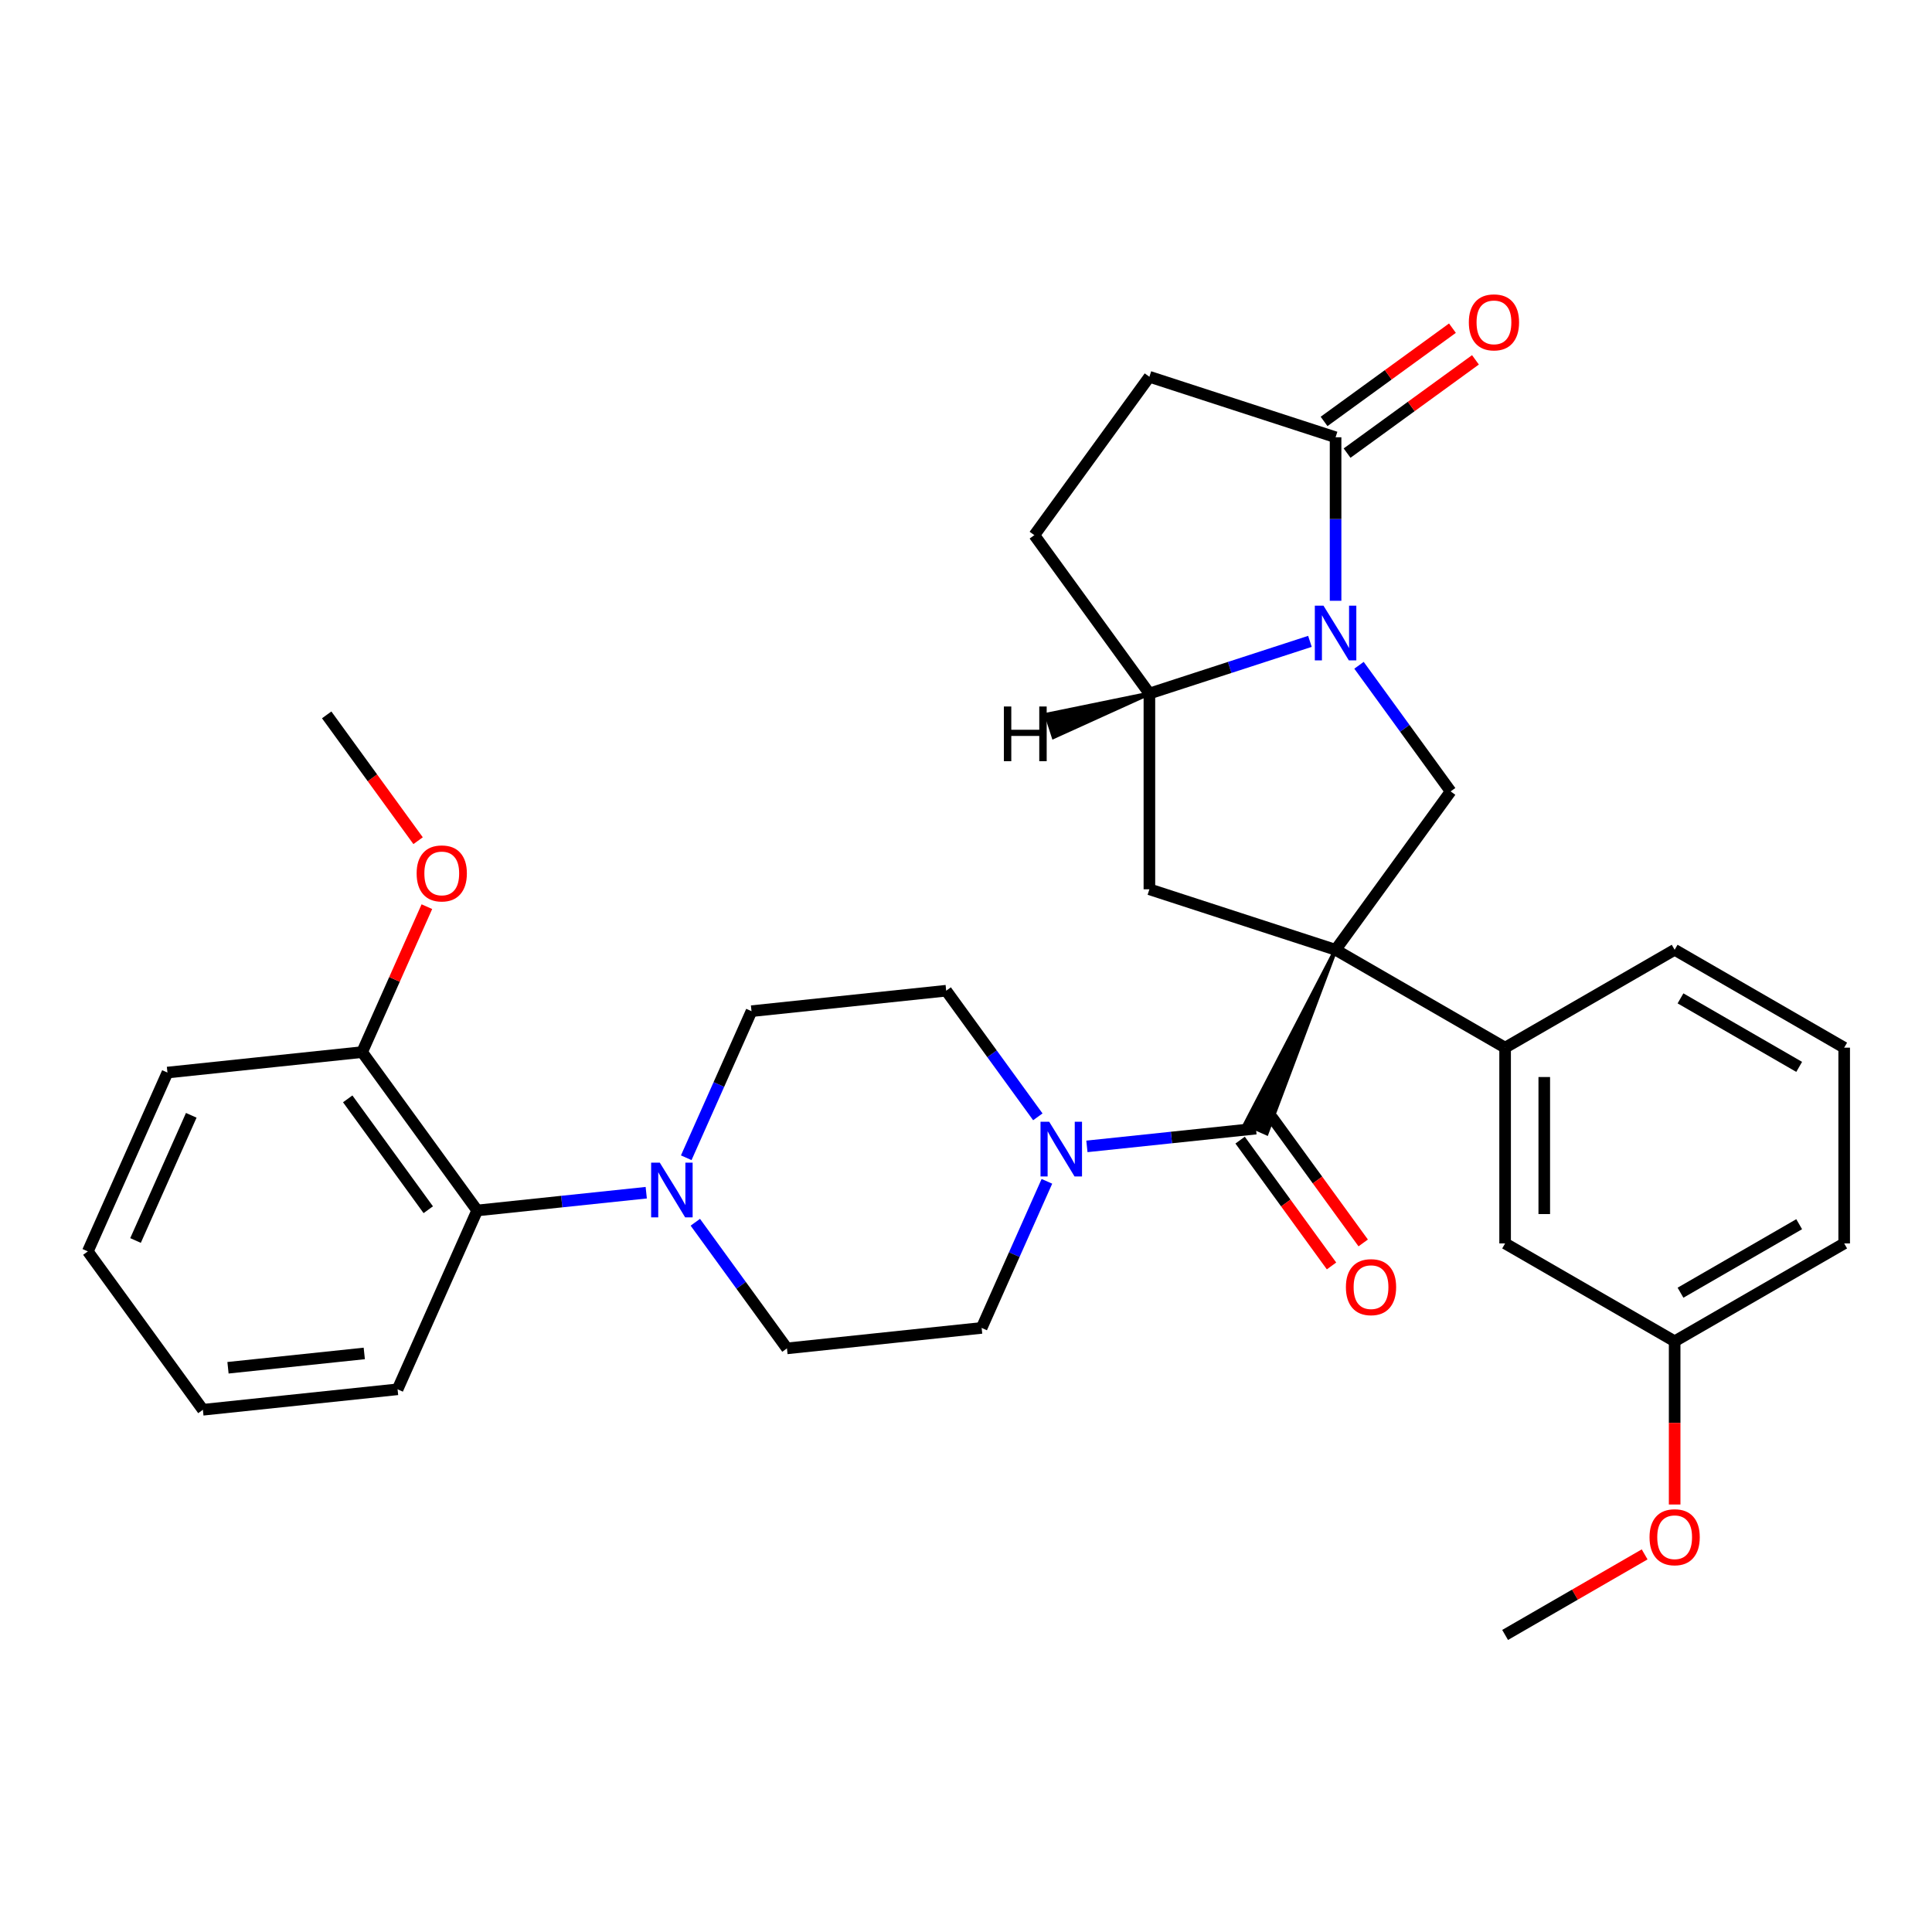 <?xml version='1.0' encoding='iso-8859-1'?>
<svg version='1.1' baseProfile='full'
              xmlns='http://www.w3.org/2000/svg'
                      xmlns:rdkit='http://www.rdkit.org/xml'
                      xmlns:xlink='http://www.w3.org/1999/xlink'
                  xml:space='preserve'
width='1000px' height='1000px' viewBox='0 0 1000 1000'>
<!-- END OF HEADER -->
<rect style='opacity:1.0;fill:#FFFFFF;stroke:none' width='1000' height='1000' x='0' y='0'> </rect>
<path class='bond-1' d='M 691.293,491.605 L 644.526,581.698 L 655.634,586.644 Z' style='fill:#000000;fill-rule:evenodd;fill-opacity:1;stroke:#000000;stroke-width:2px;stroke-linecap:butt;stroke-linejoin:miter;stroke-opacity:1;' />
<path class='bond-2' d='M 691.293,491.605 L 750.851,409.631' style='fill:none;fill-rule:evenodd;stroke:#000000;stroke-width:6px;stroke-linecap:butt;stroke-linejoin:miter;stroke-opacity:1' />
<path class='bond-3' d='M 691.293,491.605 L 594.926,460.294' style='fill:none;fill-rule:evenodd;stroke:#000000;stroke-width:6px;stroke-linecap:butt;stroke-linejoin:miter;stroke-opacity:1' />
<path class='bond-7' d='M 691.293,491.605 L 779.044,542.268' style='fill:none;fill-rule:evenodd;stroke:#000000;stroke-width:6px;stroke-linecap:butt;stroke-linejoin:miter;stroke-opacity:1' />
<path class='bond-0' d='M 703.421,344.349 L 727.136,376.99' style='fill:none;fill-rule:evenodd;stroke:#0000FF;stroke-width:6px;stroke-linecap:butt;stroke-linejoin:miter;stroke-opacity:1' />
<path class='bond-0' d='M 727.136,376.99 L 750.851,409.631' style='fill:none;fill-rule:evenodd;stroke:#000000;stroke-width:6px;stroke-linecap:butt;stroke-linejoin:miter;stroke-opacity:1' />
<path class='bond-5' d='M 691.293,310.963 L 691.293,268.647' style='fill:none;fill-rule:evenodd;stroke:#0000FF;stroke-width:6px;stroke-linecap:butt;stroke-linejoin:miter;stroke-opacity:1' />
<path class='bond-5' d='M 691.293,268.647 L 691.293,226.33' style='fill:none;fill-rule:evenodd;stroke:#000000;stroke-width:6px;stroke-linecap:butt;stroke-linejoin:miter;stroke-opacity:1' />
<path class='bond-32' d='M 678.02,331.969 L 636.473,345.468' style='fill:none;fill-rule:evenodd;stroke:#0000FF;stroke-width:6px;stroke-linecap:butt;stroke-linejoin:miter;stroke-opacity:1' />
<path class='bond-32' d='M 636.473,345.468 L 594.926,358.968' style='fill:none;fill-rule:evenodd;stroke:#000000;stroke-width:6px;stroke-linecap:butt;stroke-linejoin:miter;stroke-opacity:1' />
<path class='bond-4' d='M 650.08,584.171 L 606.331,588.769' style='fill:none;fill-rule:evenodd;stroke:#000000;stroke-width:6px;stroke-linecap:butt;stroke-linejoin:miter;stroke-opacity:1' />
<path class='bond-4' d='M 606.331,588.769 L 562.582,593.367' style='fill:none;fill-rule:evenodd;stroke:#0000FF;stroke-width:6px;stroke-linecap:butt;stroke-linejoin:miter;stroke-opacity:1' />
<path class='bond-10' d='M 641.882,590.127 L 665.539,622.687' style='fill:none;fill-rule:evenodd;stroke:#000000;stroke-width:6px;stroke-linecap:butt;stroke-linejoin:miter;stroke-opacity:1' />
<path class='bond-10' d='M 665.539,622.687 L 689.196,655.248' style='fill:none;fill-rule:evenodd;stroke:#FF0000;stroke-width:6px;stroke-linecap:butt;stroke-linejoin:miter;stroke-opacity:1' />
<path class='bond-10' d='M 658.277,578.215 L 681.934,610.776' style='fill:none;fill-rule:evenodd;stroke:#000000;stroke-width:6px;stroke-linecap:butt;stroke-linejoin:miter;stroke-opacity:1' />
<path class='bond-10' d='M 681.934,610.776 L 705.591,643.336' style='fill:none;fill-rule:evenodd;stroke:#FF0000;stroke-width:6px;stroke-linecap:butt;stroke-linejoin:miter;stroke-opacity:1' />
<path class='bond-6' d='M 594.926,460.294 L 594.926,358.968' style='fill:none;fill-rule:evenodd;stroke:#000000;stroke-width:6px;stroke-linecap:butt;stroke-linejoin:miter;stroke-opacity:1' />
<path class='bond-11' d='M 537.181,578.069 L 513.466,545.429' style='fill:none;fill-rule:evenodd;stroke:#0000FF;stroke-width:6px;stroke-linecap:butt;stroke-linejoin:miter;stroke-opacity:1' />
<path class='bond-11' d='M 513.466,545.429 L 489.751,512.788' style='fill:none;fill-rule:evenodd;stroke:#000000;stroke-width:6px;stroke-linecap:butt;stroke-linejoin:miter;stroke-opacity:1' />
<path class='bond-12' d='M 541.877,611.455 L 524.986,649.392' style='fill:none;fill-rule:evenodd;stroke:#0000FF;stroke-width:6px;stroke-linecap:butt;stroke-linejoin:miter;stroke-opacity:1' />
<path class='bond-12' d='M 524.986,649.392 L 508.096,687.328' style='fill:none;fill-rule:evenodd;stroke:#000000;stroke-width:6px;stroke-linecap:butt;stroke-linejoin:miter;stroke-opacity:1' />
<path class='bond-17' d='M 697.249,234.528 L 730.469,210.391' style='fill:none;fill-rule:evenodd;stroke:#000000;stroke-width:6px;stroke-linecap:butt;stroke-linejoin:miter;stroke-opacity:1' />
<path class='bond-17' d='M 730.469,210.391 L 763.69,186.255' style='fill:none;fill-rule:evenodd;stroke:#FF0000;stroke-width:6px;stroke-linecap:butt;stroke-linejoin:miter;stroke-opacity:1' />
<path class='bond-17' d='M 685.337,218.133 L 718.558,193.997' style='fill:none;fill-rule:evenodd;stroke:#000000;stroke-width:6px;stroke-linecap:butt;stroke-linejoin:miter;stroke-opacity:1' />
<path class='bond-17' d='M 718.558,193.997 L 751.778,169.86' style='fill:none;fill-rule:evenodd;stroke:#FF0000;stroke-width:6px;stroke-linecap:butt;stroke-linejoin:miter;stroke-opacity:1' />
<path class='bond-34' d='M 691.293,226.33 L 594.926,195.019' style='fill:none;fill-rule:evenodd;stroke:#000000;stroke-width:6px;stroke-linecap:butt;stroke-linejoin:miter;stroke-opacity:1' />
<path class='bond-18' d='M 594.926,358.968 L 535.368,276.993' style='fill:none;fill-rule:evenodd;stroke:#000000;stroke-width:6px;stroke-linecap:butt;stroke-linejoin:miter;stroke-opacity:1' />
<path class='bond-37' d='M 594.926,358.968 L 541.572,369.911 L 545.329,381.475 Z' style='fill:#000000;fill-rule:evenodd;fill-opacity:1;stroke:#000000;stroke-width:2px;stroke-linecap:butt;stroke-linejoin:miter;stroke-opacity:1;' />
<path class='bond-15' d='M 779.044,542.268 L 779.044,643.594' style='fill:none;fill-rule:evenodd;stroke:#000000;stroke-width:6px;stroke-linecap:butt;stroke-linejoin:miter;stroke-opacity:1' />
<path class='bond-15' d='M 799.309,557.467 L 799.309,628.395' style='fill:none;fill-rule:evenodd;stroke:#000000;stroke-width:6px;stroke-linecap:butt;stroke-linejoin:miter;stroke-opacity:1' />
<path class='bond-22' d='M 779.044,542.268 L 866.795,491.605' style='fill:none;fill-rule:evenodd;stroke:#000000;stroke-width:6px;stroke-linecap:butt;stroke-linejoin:miter;stroke-opacity:1' />
<path class='bond-8' d='M 359.896,632.638 L 383.61,665.279' style='fill:none;fill-rule:evenodd;stroke:#0000FF;stroke-width:6px;stroke-linecap:butt;stroke-linejoin:miter;stroke-opacity:1' />
<path class='bond-8' d='M 383.61,665.279 L 407.325,697.92' style='fill:none;fill-rule:evenodd;stroke:#000000;stroke-width:6px;stroke-linecap:butt;stroke-linejoin:miter;stroke-opacity:1' />
<path class='bond-9' d='M 334.494,617.34 L 290.745,621.938' style='fill:none;fill-rule:evenodd;stroke:#0000FF;stroke-width:6px;stroke-linecap:butt;stroke-linejoin:miter;stroke-opacity:1' />
<path class='bond-9' d='M 290.745,621.938 L 246.996,626.537' style='fill:none;fill-rule:evenodd;stroke:#000000;stroke-width:6px;stroke-linecap:butt;stroke-linejoin:miter;stroke-opacity:1' />
<path class='bond-35' d='M 355.199,599.252 L 372.09,561.316' style='fill:none;fill-rule:evenodd;stroke:#0000FF;stroke-width:6px;stroke-linecap:butt;stroke-linejoin:miter;stroke-opacity:1' />
<path class='bond-35' d='M 372.09,561.316 L 388.98,523.379' style='fill:none;fill-rule:evenodd;stroke:#000000;stroke-width:6px;stroke-linecap:butt;stroke-linejoin:miter;stroke-opacity:1' />
<path class='bond-19' d='M 246.996,626.537 L 187.438,544.562' style='fill:none;fill-rule:evenodd;stroke:#000000;stroke-width:6px;stroke-linecap:butt;stroke-linejoin:miter;stroke-opacity:1' />
<path class='bond-19' d='M 221.668,626.152 L 179.977,568.77' style='fill:none;fill-rule:evenodd;stroke:#000000;stroke-width:6px;stroke-linecap:butt;stroke-linejoin:miter;stroke-opacity:1' />
<path class='bond-25' d='M 246.996,626.537 L 205.783,719.103' style='fill:none;fill-rule:evenodd;stroke:#000000;stroke-width:6px;stroke-linecap:butt;stroke-linejoin:miter;stroke-opacity:1' />
<path class='bond-13' d='M 489.751,512.788 L 388.98,523.379' style='fill:none;fill-rule:evenodd;stroke:#000000;stroke-width:6px;stroke-linecap:butt;stroke-linejoin:miter;stroke-opacity:1' />
<path class='bond-14' d='M 508.096,687.328 L 407.325,697.92' style='fill:none;fill-rule:evenodd;stroke:#000000;stroke-width:6px;stroke-linecap:butt;stroke-linejoin:miter;stroke-opacity:1' />
<path class='bond-20' d='M 779.044,643.594 L 866.795,694.257' style='fill:none;fill-rule:evenodd;stroke:#000000;stroke-width:6px;stroke-linecap:butt;stroke-linejoin:miter;stroke-opacity:1' />
<path class='bond-16' d='M 594.926,195.019 L 535.368,276.993' style='fill:none;fill-rule:evenodd;stroke:#000000;stroke-width:6px;stroke-linecap:butt;stroke-linejoin:miter;stroke-opacity:1' />
<path class='bond-21' d='M 187.438,544.562 L 204.195,506.926' style='fill:none;fill-rule:evenodd;stroke:#000000;stroke-width:6px;stroke-linecap:butt;stroke-linejoin:miter;stroke-opacity:1' />
<path class='bond-21' d='M 204.195,506.926 L 220.952,469.29' style='fill:none;fill-rule:evenodd;stroke:#FF0000;stroke-width:6px;stroke-linecap:butt;stroke-linejoin:miter;stroke-opacity:1' />
<path class='bond-26' d='M 187.438,544.562 L 86.668,555.154' style='fill:none;fill-rule:evenodd;stroke:#000000;stroke-width:6px;stroke-linecap:butt;stroke-linejoin:miter;stroke-opacity:1' />
<path class='bond-23' d='M 866.795,694.257 L 866.795,736.493' style='fill:none;fill-rule:evenodd;stroke:#000000;stroke-width:6px;stroke-linecap:butt;stroke-linejoin:miter;stroke-opacity:1' />
<path class='bond-23' d='M 866.795,736.493 L 866.795,778.73' style='fill:none;fill-rule:evenodd;stroke:#FF0000;stroke-width:6px;stroke-linecap:butt;stroke-linejoin:miter;stroke-opacity:1' />
<path class='bond-33' d='M 866.795,694.257 L 954.545,643.594' style='fill:none;fill-rule:evenodd;stroke:#000000;stroke-width:6px;stroke-linecap:butt;stroke-linejoin:miter;stroke-opacity:1' />
<path class='bond-33' d='M 869.825,669.107 L 931.25,633.643' style='fill:none;fill-rule:evenodd;stroke:#000000;stroke-width:6px;stroke-linecap:butt;stroke-linejoin:miter;stroke-opacity:1' />
<path class='bond-28' d='M 216.407,435.143 L 192.75,402.583' style='fill:none;fill-rule:evenodd;stroke:#FF0000;stroke-width:6px;stroke-linecap:butt;stroke-linejoin:miter;stroke-opacity:1' />
<path class='bond-28' d='M 192.75,402.583 L 169.093,370.022' style='fill:none;fill-rule:evenodd;stroke:#000000;stroke-width:6px;stroke-linecap:butt;stroke-linejoin:miter;stroke-opacity:1' />
<path class='bond-24' d='M 866.795,491.605 L 954.545,542.268' style='fill:none;fill-rule:evenodd;stroke:#000000;stroke-width:6px;stroke-linecap:butt;stroke-linejoin:miter;stroke-opacity:1' />
<path class='bond-24' d='M 869.825,516.755 L 931.25,552.219' style='fill:none;fill-rule:evenodd;stroke:#000000;stroke-width:6px;stroke-linecap:butt;stroke-linejoin:miter;stroke-opacity:1' />
<path class='bond-29' d='M 851.261,804.551 L 815.153,825.398' style='fill:none;fill-rule:evenodd;stroke:#FF0000;stroke-width:6px;stroke-linecap:butt;stroke-linejoin:miter;stroke-opacity:1' />
<path class='bond-29' d='M 815.153,825.398 L 779.044,846.246' style='fill:none;fill-rule:evenodd;stroke:#000000;stroke-width:6px;stroke-linecap:butt;stroke-linejoin:miter;stroke-opacity:1' />
<path class='bond-27' d='M 954.545,542.268 L 954.545,643.594' style='fill:none;fill-rule:evenodd;stroke:#000000;stroke-width:6px;stroke-linecap:butt;stroke-linejoin:miter;stroke-opacity:1' />
<path class='bond-30' d='M 205.783,719.103 L 105.012,729.694' style='fill:none;fill-rule:evenodd;stroke:#000000;stroke-width:6px;stroke-linecap:butt;stroke-linejoin:miter;stroke-opacity:1' />
<path class='bond-30' d='M 188.549,700.537 L 118.01,707.951' style='fill:none;fill-rule:evenodd;stroke:#000000;stroke-width:6px;stroke-linecap:butt;stroke-linejoin:miter;stroke-opacity:1' />
<path class='bond-36' d='M 86.668,555.154 L 45.455,647.72' style='fill:none;fill-rule:evenodd;stroke:#000000;stroke-width:6px;stroke-linecap:butt;stroke-linejoin:miter;stroke-opacity:1' />
<path class='bond-36' d='M 98.999,577.281 L 70.15,642.077' style='fill:none;fill-rule:evenodd;stroke:#000000;stroke-width:6px;stroke-linecap:butt;stroke-linejoin:miter;stroke-opacity:1' />
<path class='bond-31' d='M 105.012,729.694 L 45.455,647.72' style='fill:none;fill-rule:evenodd;stroke:#000000;stroke-width:6px;stroke-linecap:butt;stroke-linejoin:miter;stroke-opacity:1' />
<path  class='atom-1' d='M 685.033 313.496
L 694.313 328.496
Q 695.233 329.976, 696.713 332.656
Q 698.193 335.336, 698.273 335.496
L 698.273 313.496
L 702.033 313.496
L 702.033 341.816
L 698.153 341.816
L 688.193 325.416
Q 687.033 323.496, 685.793 321.296
Q 684.593 319.096, 684.233 318.416
L 684.233 341.816
L 680.553 341.816
L 680.553 313.496
L 685.033 313.496
' fill='#0000FF'/>
<path  class='atom-5' d='M 543.049 580.602
L 552.329 595.602
Q 553.249 597.082, 554.729 599.762
Q 556.209 602.442, 556.289 602.602
L 556.289 580.602
L 560.049 580.602
L 560.049 608.922
L 556.169 608.922
L 546.209 592.522
Q 545.049 590.602, 543.809 588.402
Q 542.609 586.202, 542.249 585.522
L 542.249 608.922
L 538.569 608.922
L 538.569 580.602
L 543.049 580.602
' fill='#0000FF'/>
<path  class='atom-9' d='M 341.507 601.785
L 350.787 616.785
Q 351.707 618.265, 353.187 620.945
Q 354.667 623.625, 354.747 623.785
L 354.747 601.785
L 358.507 601.785
L 358.507 630.105
L 354.627 630.105
L 344.667 613.705
Q 343.507 611.785, 342.267 609.585
Q 341.067 607.385, 340.707 606.705
L 340.707 630.105
L 337.027 630.105
L 337.027 601.785
L 341.507 601.785
' fill='#0000FF'/>
<path  class='atom-11' d='M 696.638 666.225
Q 696.638 659.425, 699.998 655.625
Q 703.358 651.825, 709.638 651.825
Q 715.918 651.825, 719.278 655.625
Q 722.638 659.425, 722.638 666.225
Q 722.638 673.105, 719.238 677.025
Q 715.838 680.905, 709.638 680.905
Q 703.398 680.905, 699.998 677.025
Q 696.638 673.145, 696.638 666.225
M 709.638 677.705
Q 713.958 677.705, 716.278 674.825
Q 718.638 671.905, 718.638 666.225
Q 718.638 660.665, 716.278 657.865
Q 713.958 655.025, 709.638 655.025
Q 705.318 655.025, 702.958 657.825
Q 700.638 660.625, 700.638 666.225
Q 700.638 671.945, 702.958 674.825
Q 705.318 677.705, 709.638 677.705
' fill='#FF0000'/>
<path  class='atom-18' d='M 760.267 166.852
Q 760.267 160.052, 763.627 156.252
Q 766.987 152.452, 773.267 152.452
Q 779.547 152.452, 782.907 156.252
Q 786.267 160.052, 786.267 166.852
Q 786.267 173.732, 782.867 177.652
Q 779.467 181.532, 773.267 181.532
Q 767.027 181.532, 763.627 177.652
Q 760.267 173.772, 760.267 166.852
M 773.267 178.332
Q 777.587 178.332, 779.907 175.452
Q 782.267 172.532, 782.267 166.852
Q 782.267 161.292, 779.907 158.492
Q 777.587 155.652, 773.267 155.652
Q 768.947 155.652, 766.587 158.452
Q 764.267 161.252, 764.267 166.852
Q 764.267 172.572, 766.587 175.452
Q 768.947 178.332, 773.267 178.332
' fill='#FF0000'/>
<path  class='atom-22' d='M 215.651 452.076
Q 215.651 445.276, 219.011 441.476
Q 222.371 437.676, 228.651 437.676
Q 234.931 437.676, 238.291 441.476
Q 241.651 445.276, 241.651 452.076
Q 241.651 458.956, 238.251 462.876
Q 234.851 466.756, 228.651 466.756
Q 222.411 466.756, 219.011 462.876
Q 215.651 458.996, 215.651 452.076
M 228.651 463.556
Q 232.971 463.556, 235.291 460.676
Q 237.651 457.756, 237.651 452.076
Q 237.651 446.516, 235.291 443.716
Q 232.971 440.876, 228.651 440.876
Q 224.331 440.876, 221.971 443.676
Q 219.651 446.476, 219.651 452.076
Q 219.651 457.796, 221.971 460.676
Q 224.331 463.556, 228.651 463.556
' fill='#FF0000'/>
<path  class='atom-24' d='M 853.795 795.663
Q 853.795 788.863, 857.155 785.063
Q 860.515 781.263, 866.795 781.263
Q 873.075 781.263, 876.435 785.063
Q 879.795 788.863, 879.795 795.663
Q 879.795 802.543, 876.395 806.463
Q 872.995 810.343, 866.795 810.343
Q 860.555 810.343, 857.155 806.463
Q 853.795 802.583, 853.795 795.663
M 866.795 807.143
Q 871.115 807.143, 873.435 804.263
Q 875.795 801.343, 875.795 795.663
Q 875.795 790.103, 873.435 787.303
Q 871.115 784.463, 866.795 784.463
Q 862.475 784.463, 860.115 787.263
Q 857.795 790.063, 857.795 795.663
Q 857.795 801.383, 860.115 804.263
Q 862.475 807.143, 866.795 807.143
' fill='#FF0000'/>
<path  class='atom-33' d='M 519.602 365.682
L 523.442 365.682
L 523.442 377.722
L 537.922 377.722
L 537.922 365.682
L 541.762 365.682
L 541.762 394.002
L 537.922 394.002
L 537.922 380.922
L 523.442 380.922
L 523.442 394.002
L 519.602 394.002
L 519.602 365.682
' fill='#000000'/>
</svg>
